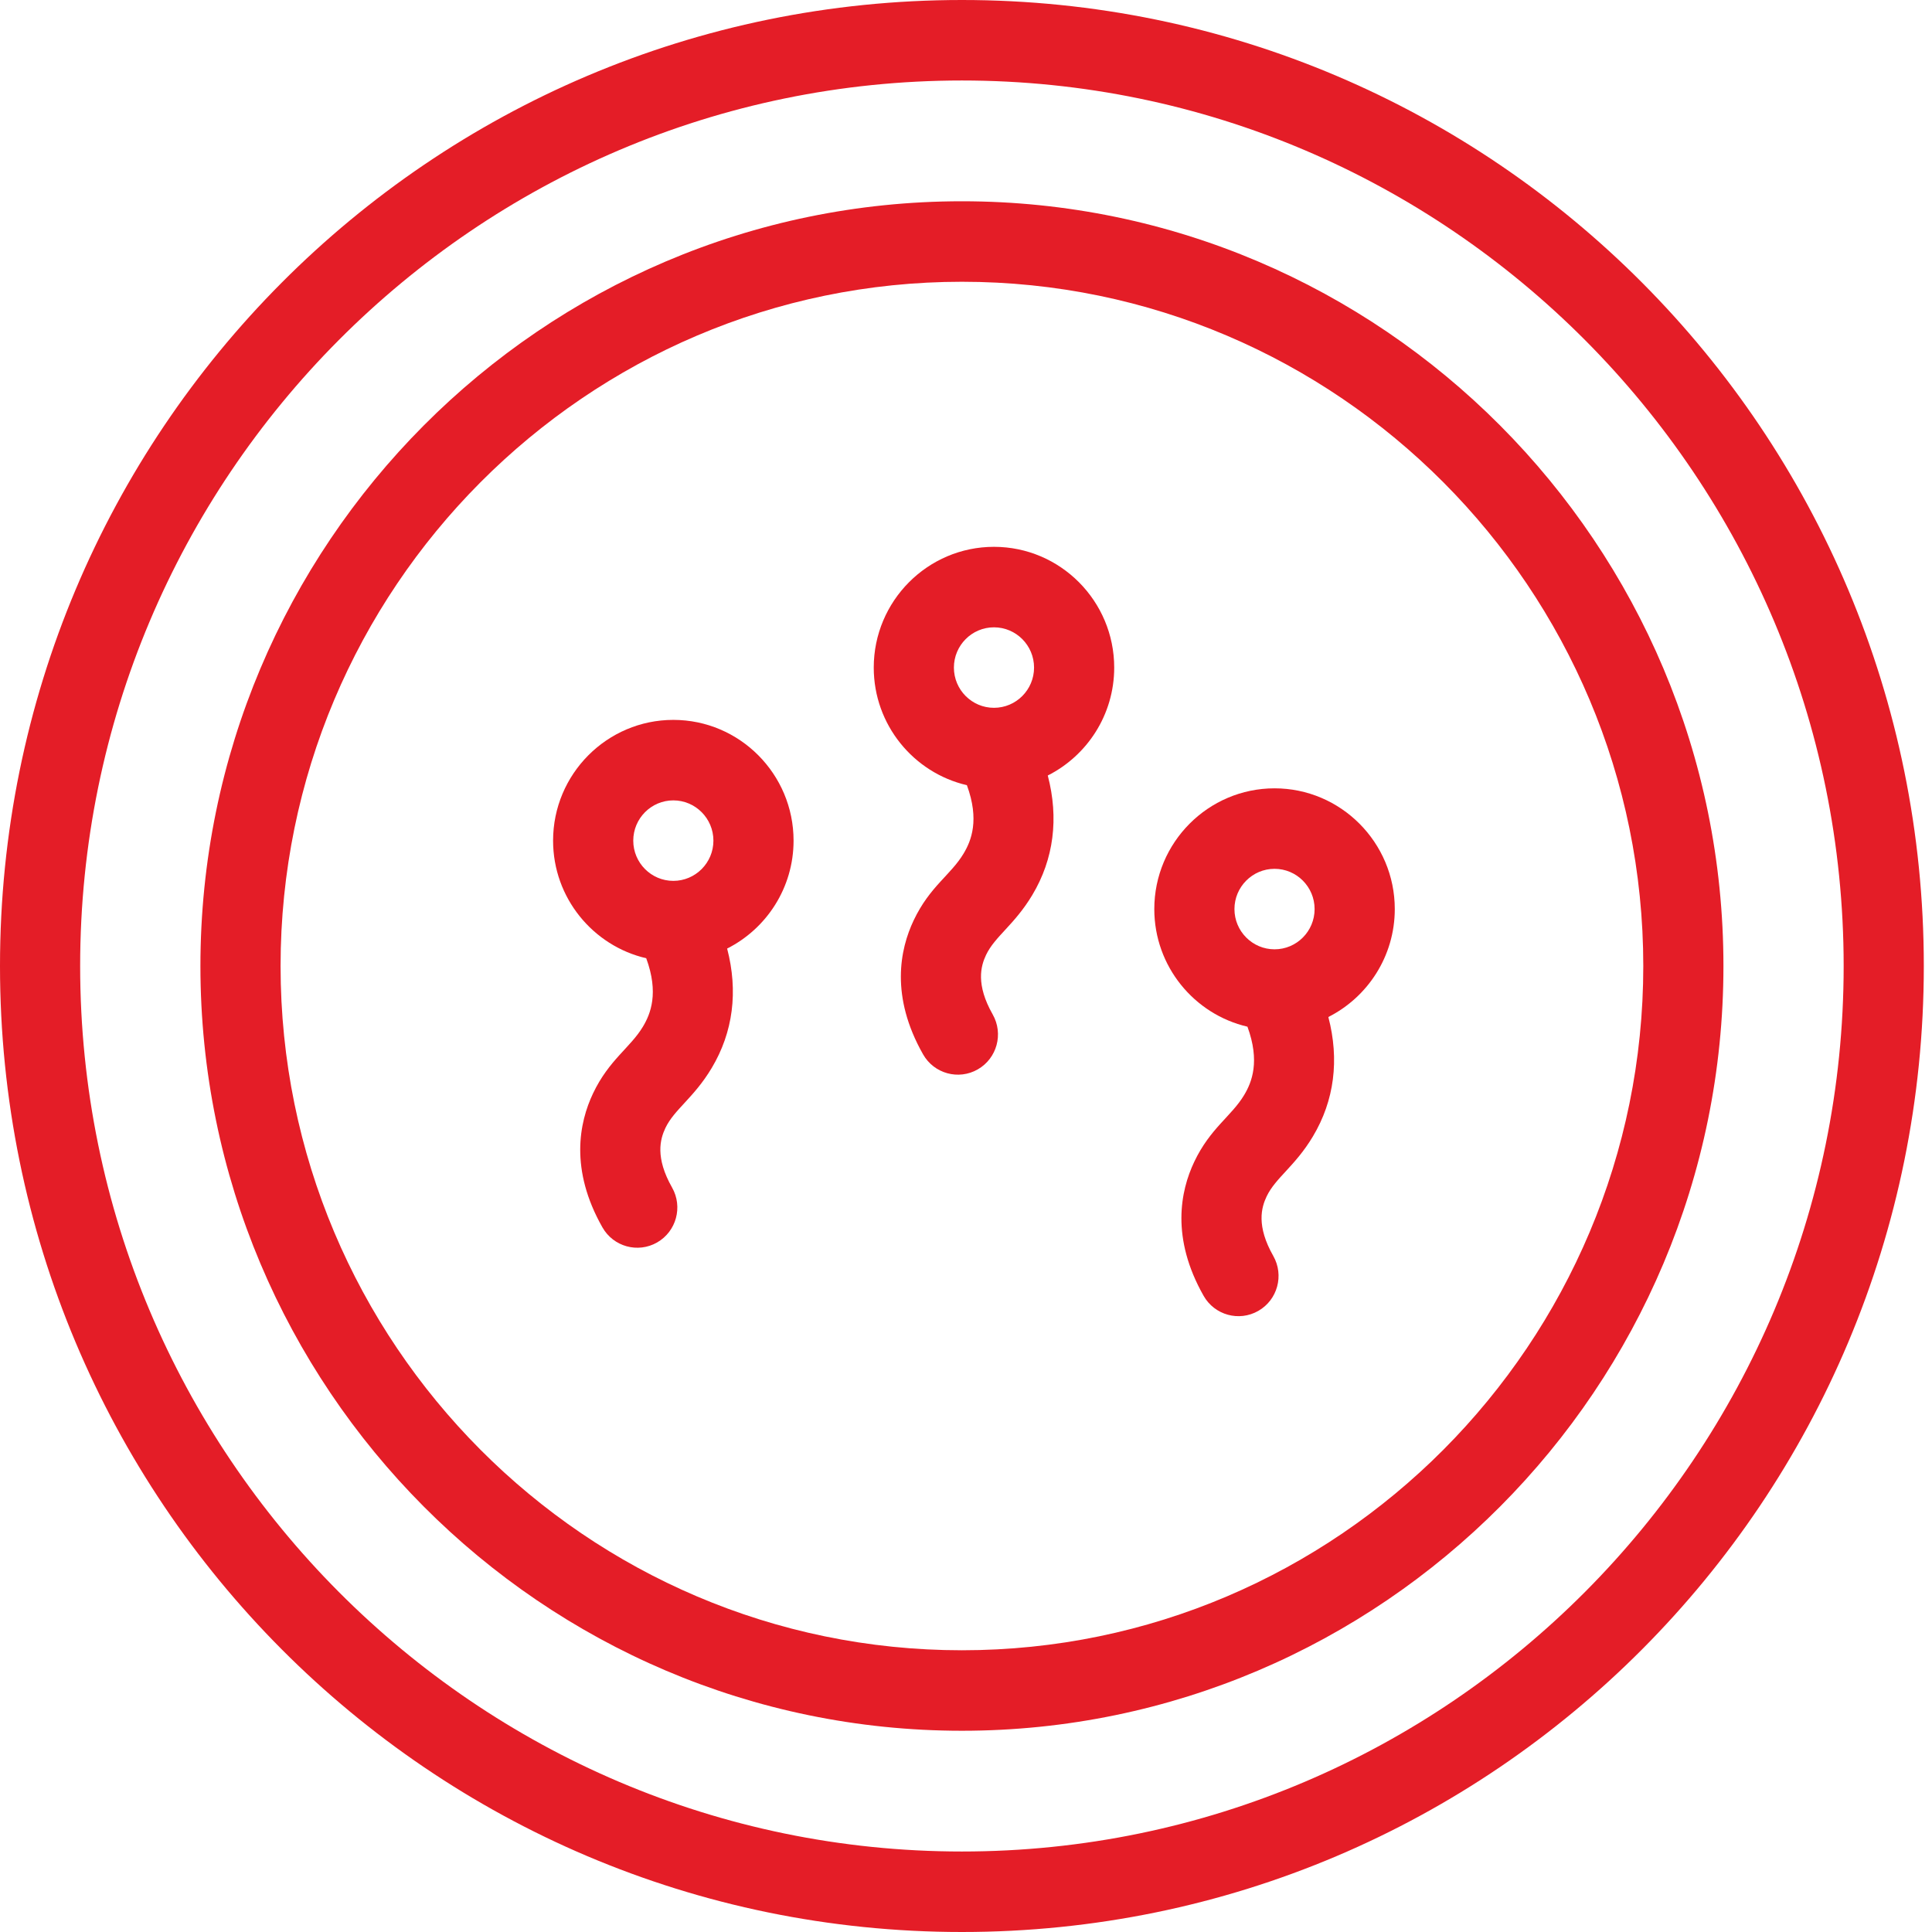 <svg width="80" height="80" viewBox="0 0 80 80" fill="none" xmlns="http://www.w3.org/2000/svg">
<g clip-path="url(#clip0_400_250)">
<path d="M39.831 0C17.817 0 0 17.89 0 40C0 62.107 17.814 80 39.831 80C61.844 80 79.661 62.11 79.661 40C79.661 17.893 61.847 0 39.831 0ZM39.831 76.667C19.698 76.667 3.319 60.218 3.319 40C3.319 19.782 19.698 3.333 39.831 3.333C59.963 3.333 76.342 19.782 76.342 40C76.342 60.218 59.963 76.667 39.831 76.667Z" fill="#E41D27"/>
<path d="M39.831 8.334C22.444 8.334 8.299 22.54 8.299 40.001C8.299 57.462 22.444 71.667 39.831 71.667C57.218 71.667 71.364 57.462 71.364 40.001C71.364 22.54 57.218 8.334 39.831 8.334ZM39.831 68.334C24.274 68.334 11.618 55.624 11.618 40.001C11.618 24.378 24.274 11.667 39.831 11.667C55.388 11.667 68.045 24.378 68.045 40.001C68.045 55.624 55.388 68.334 39.831 68.334Z" fill="#E41D27"/>
<path d="M27.881 29.809C25.136 29.809 22.902 32.052 22.902 34.809C22.902 37.178 24.553 39.166 26.759 39.679C27.287 41.117 26.941 41.978 26.625 42.507C26.1 43.384 25.22 43.881 24.558 45.272C23.983 46.481 23.584 48.426 24.946 50.824C25.4 51.624 26.414 51.903 27.21 51.447C28.006 50.991 28.283 49.973 27.829 49.173C27.123 47.929 27.334 47.171 27.553 46.708C27.922 45.934 28.727 45.465 29.47 44.224C30.358 42.739 30.572 41.047 30.109 39.278C31.739 38.455 32.86 36.761 32.86 34.809C32.86 32.052 30.627 29.809 27.881 29.809ZM27.881 33.142C28.796 33.142 29.541 33.89 29.541 34.809C29.541 35.728 28.796 36.475 27.881 36.475C26.966 36.475 26.222 35.728 26.222 34.809C26.222 33.89 26.966 33.142 27.881 33.142Z" fill="#E41D27"/>
<path d="M41.158 22.643C38.413 22.643 36.18 24.886 36.18 27.643C36.18 30.012 37.83 32.001 40.037 32.513C40.565 33.951 40.219 34.812 39.902 35.341C39.366 36.236 38.504 36.7 37.835 38.106C37.26 39.315 36.861 41.26 38.223 43.659C38.677 44.458 39.691 44.737 40.487 44.281C41.283 43.825 41.56 42.807 41.106 42.007C40.4 40.763 40.611 40.005 40.83 39.543C41.198 38.769 42.004 38.299 42.747 37.058C43.636 35.573 43.849 33.881 43.386 32.112C45.016 31.289 46.137 29.595 46.137 27.643C46.137 24.886 43.904 22.643 41.158 22.643ZM41.158 25.976C42.074 25.976 42.818 26.724 42.818 27.643C42.818 28.562 42.074 29.309 41.158 29.309C40.243 29.309 39.499 28.562 39.499 27.643C39.499 26.724 40.243 25.976 41.158 25.976Z" fill="#E41D27"/>
<path d="M52.776 32.643C50.03 32.643 47.797 34.886 47.797 37.643C47.797 40.012 49.447 42 51.654 42.513C52.182 43.951 51.836 44.812 51.519 45.341C50.993 46.22 50.115 46.713 49.452 48.106C48.877 49.315 48.478 51.26 49.84 53.659C50.293 54.456 51.305 54.738 52.104 54.281C52.901 53.825 53.178 52.807 52.724 52.007C52.017 50.763 52.228 50.005 52.448 49.542C52.816 48.768 53.624 48.294 54.364 47.058C55.253 45.573 55.467 43.881 55.004 42.112C56.633 41.289 57.755 39.595 57.755 37.642C57.755 34.886 55.521 32.643 52.776 32.643ZM52.776 35.976C53.691 35.976 54.435 36.724 54.435 37.643C54.435 38.562 53.691 39.309 52.776 39.309C51.861 39.309 51.116 38.562 51.116 37.643C51.116 36.724 51.861 35.976 52.776 35.976Z" fill="#E41D27"/>
</g>
<defs>
<clipPath id="clip0_400_250">
<rect width="80" height="80" fill="white"/>
</clipPath>
</defs>
</svg>
